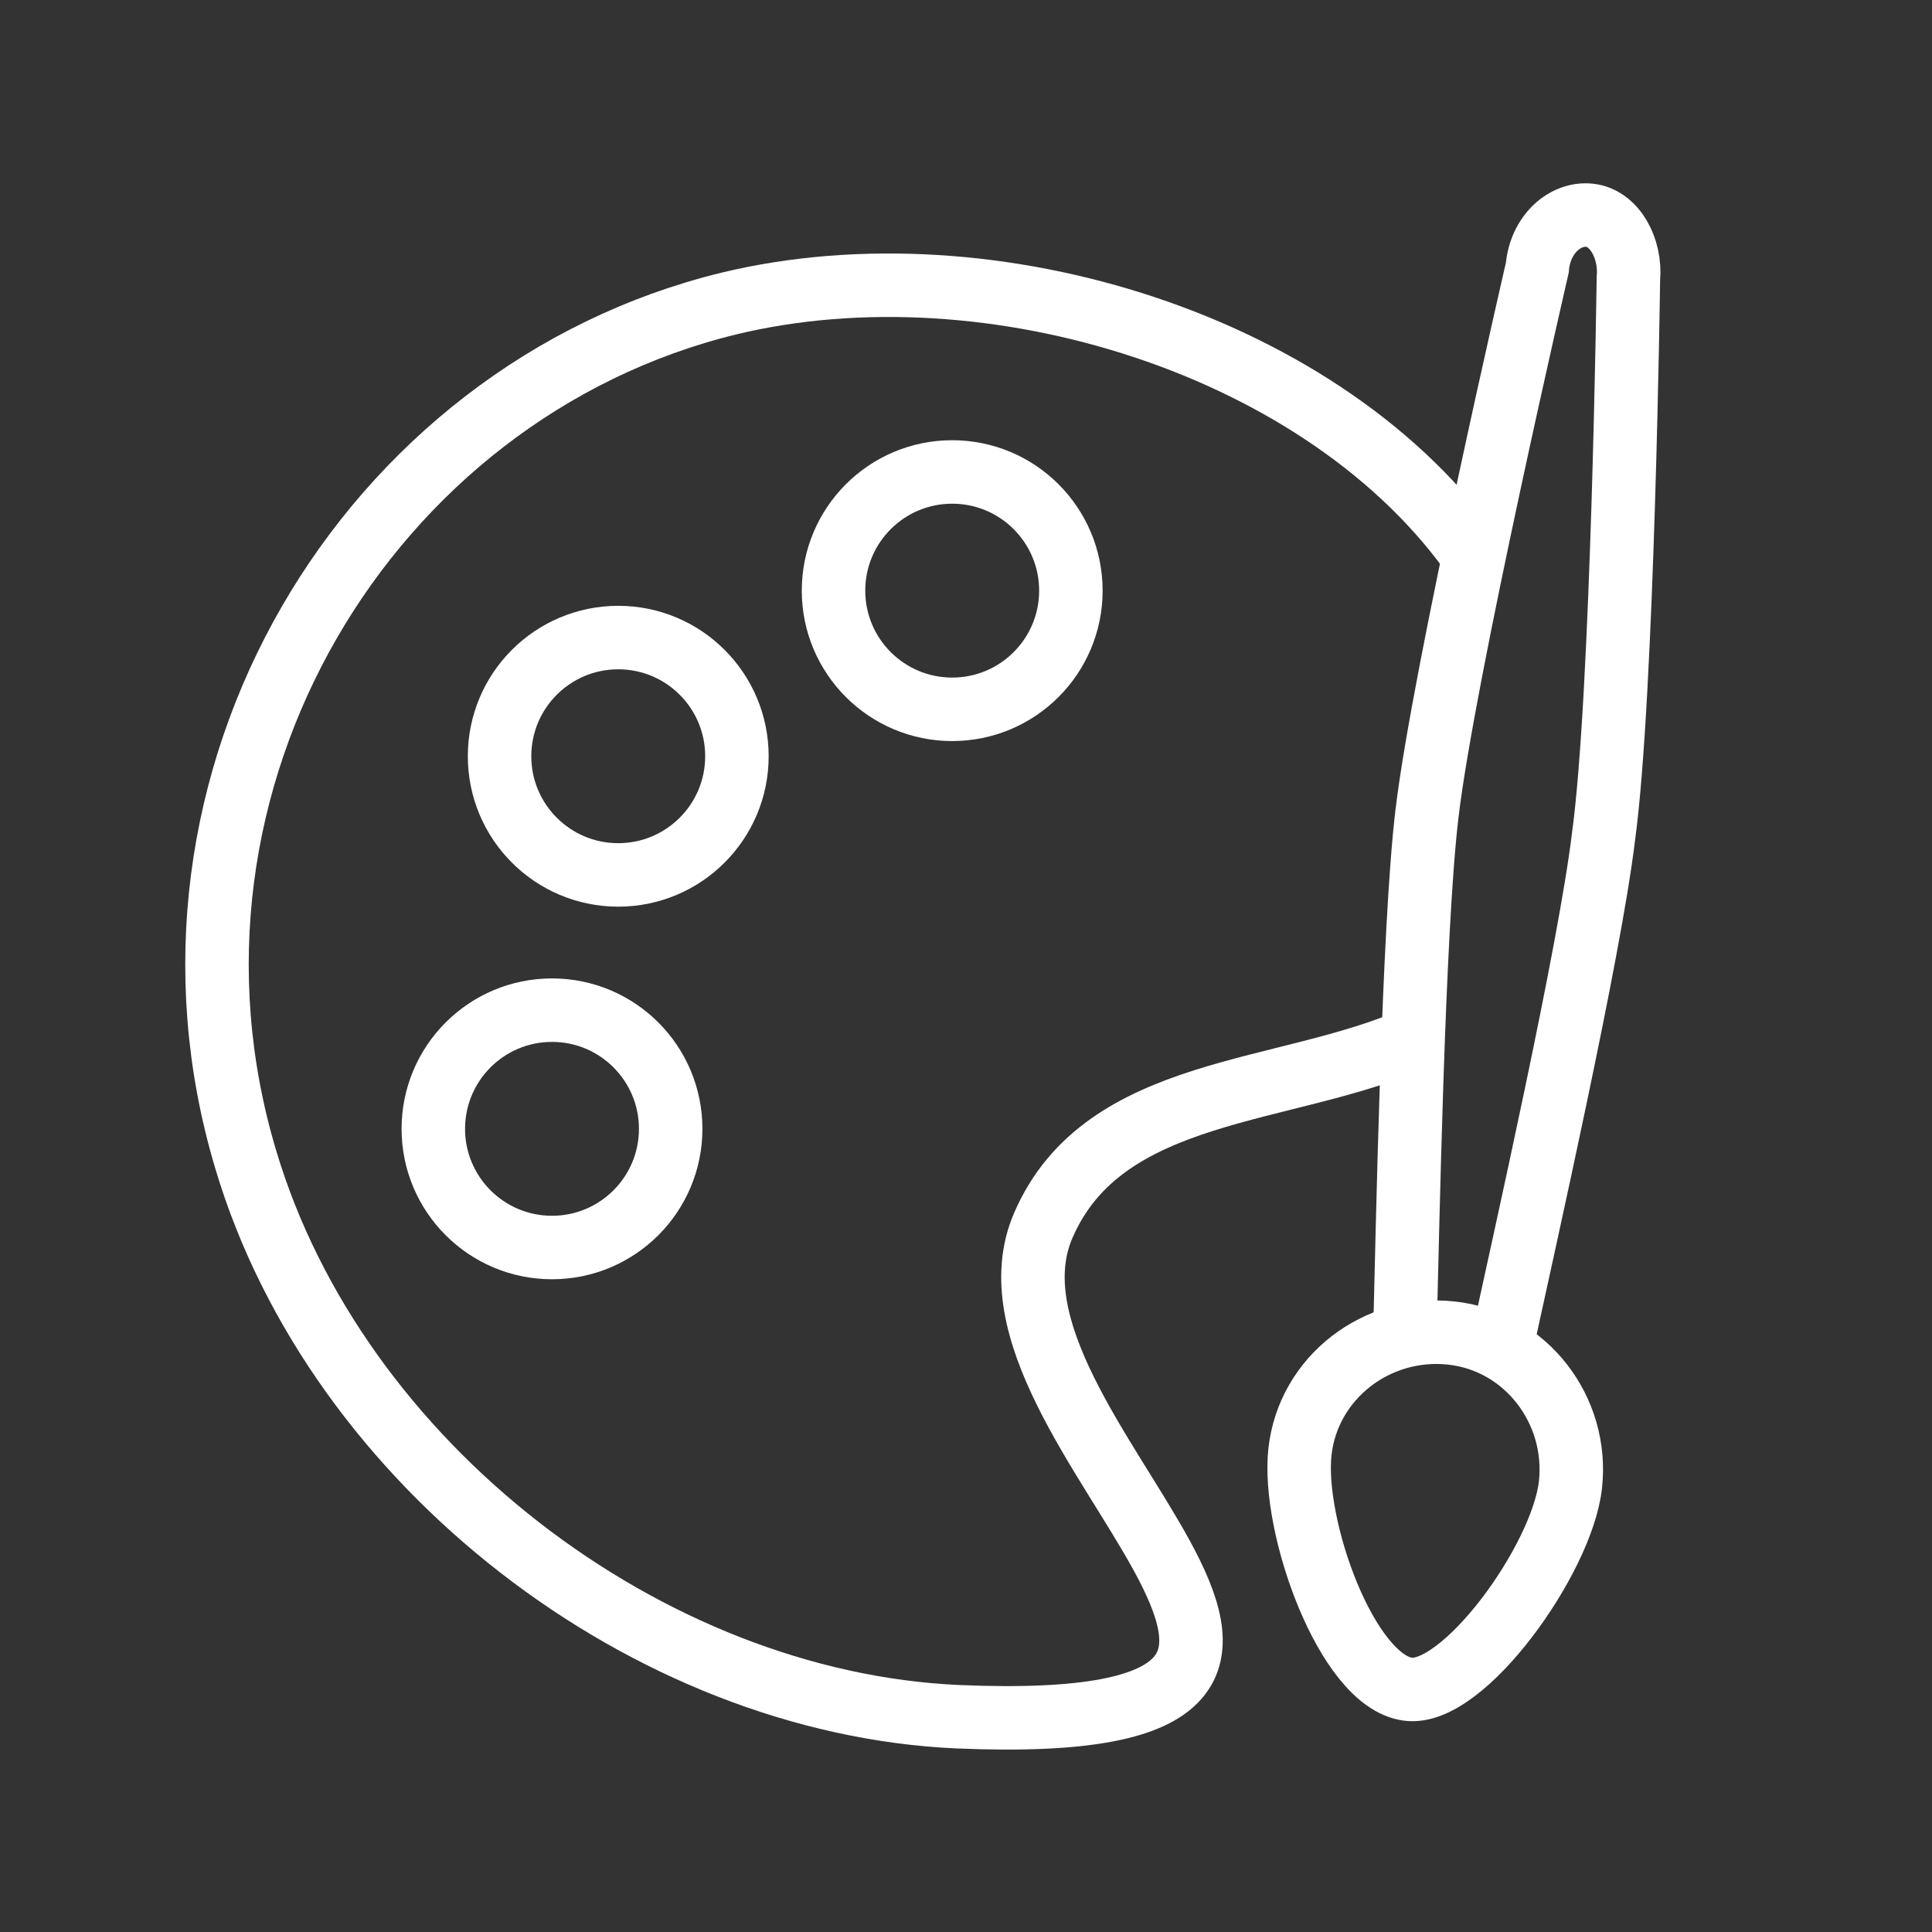 <?xml version="1.0" encoding="utf-8"?>
<!-- Generator: Adobe Illustrator 28.0.0, SVG Export Plug-In . SVG Version: 6.00 Build 0)  -->
<svg version="1.1" id="Layer_1" xmlns="http://www.w3.org/2000/svg" xmlns:xlink="http://www.w3.org/1999/xlink" x="0px" y="0px"
	 viewBox="0 0 70 70" style="enable-background:new 0 0 70 70;" width="70" height="70" xml:space="preserve">
<rect x="0" y="0" width="70" height="70" fill="#333333" stroke="none"/>
<style type="text/css">
	.st0{fill:none;stroke:#FFFFFF;stroke-width:2.3;stroke-miterlimit:10;}
</style>
<path class="st0" d="M51.3,37.6c-4.7,2.1-11.3,1.7-13.5,6.8c-3.2,7.4,15.7,18.6-3.1,17.8C23.5,61.7,12.2,53.1,8.9,42
	C4.8,28.3,13.3,14.2,26.4,11c9.5-2.3,21.7,1.5,27.1,9.3"/>
<circle class="st0" cx="34.5" cy="21.4" r="4.3"/>
<circle class="st0" cx="22.4" cy="27.4" r="4.3"/>
<circle class="st0" cx="20" cy="40.9" r="4.3"/>
<path class="st0" d="M50.9,48.4c0.1-3.8,0.3-14.7,0.8-18.9c0.6-5.1,4-19.8,4-19.8c0.1-1.2,1-2,1.9-1.9l0,0c0.9,0.1,1.5,1.2,1.4,2.3
	c0,0-0.2,15.1-0.9,20.2c-0.5,4.2-2.9,14.8-3.7,18.5"/>
<path class="st0" d="M56.9,53.8c-0.3,2.7-3.9,7.7-5.9,7.4c-2.2-0.3-4.2-5.9-3.9-8.6s2.8-4.6,5.5-4.3C55.3,48.6,57.2,51.1,56.9,53.8z
	"/>
</svg>
